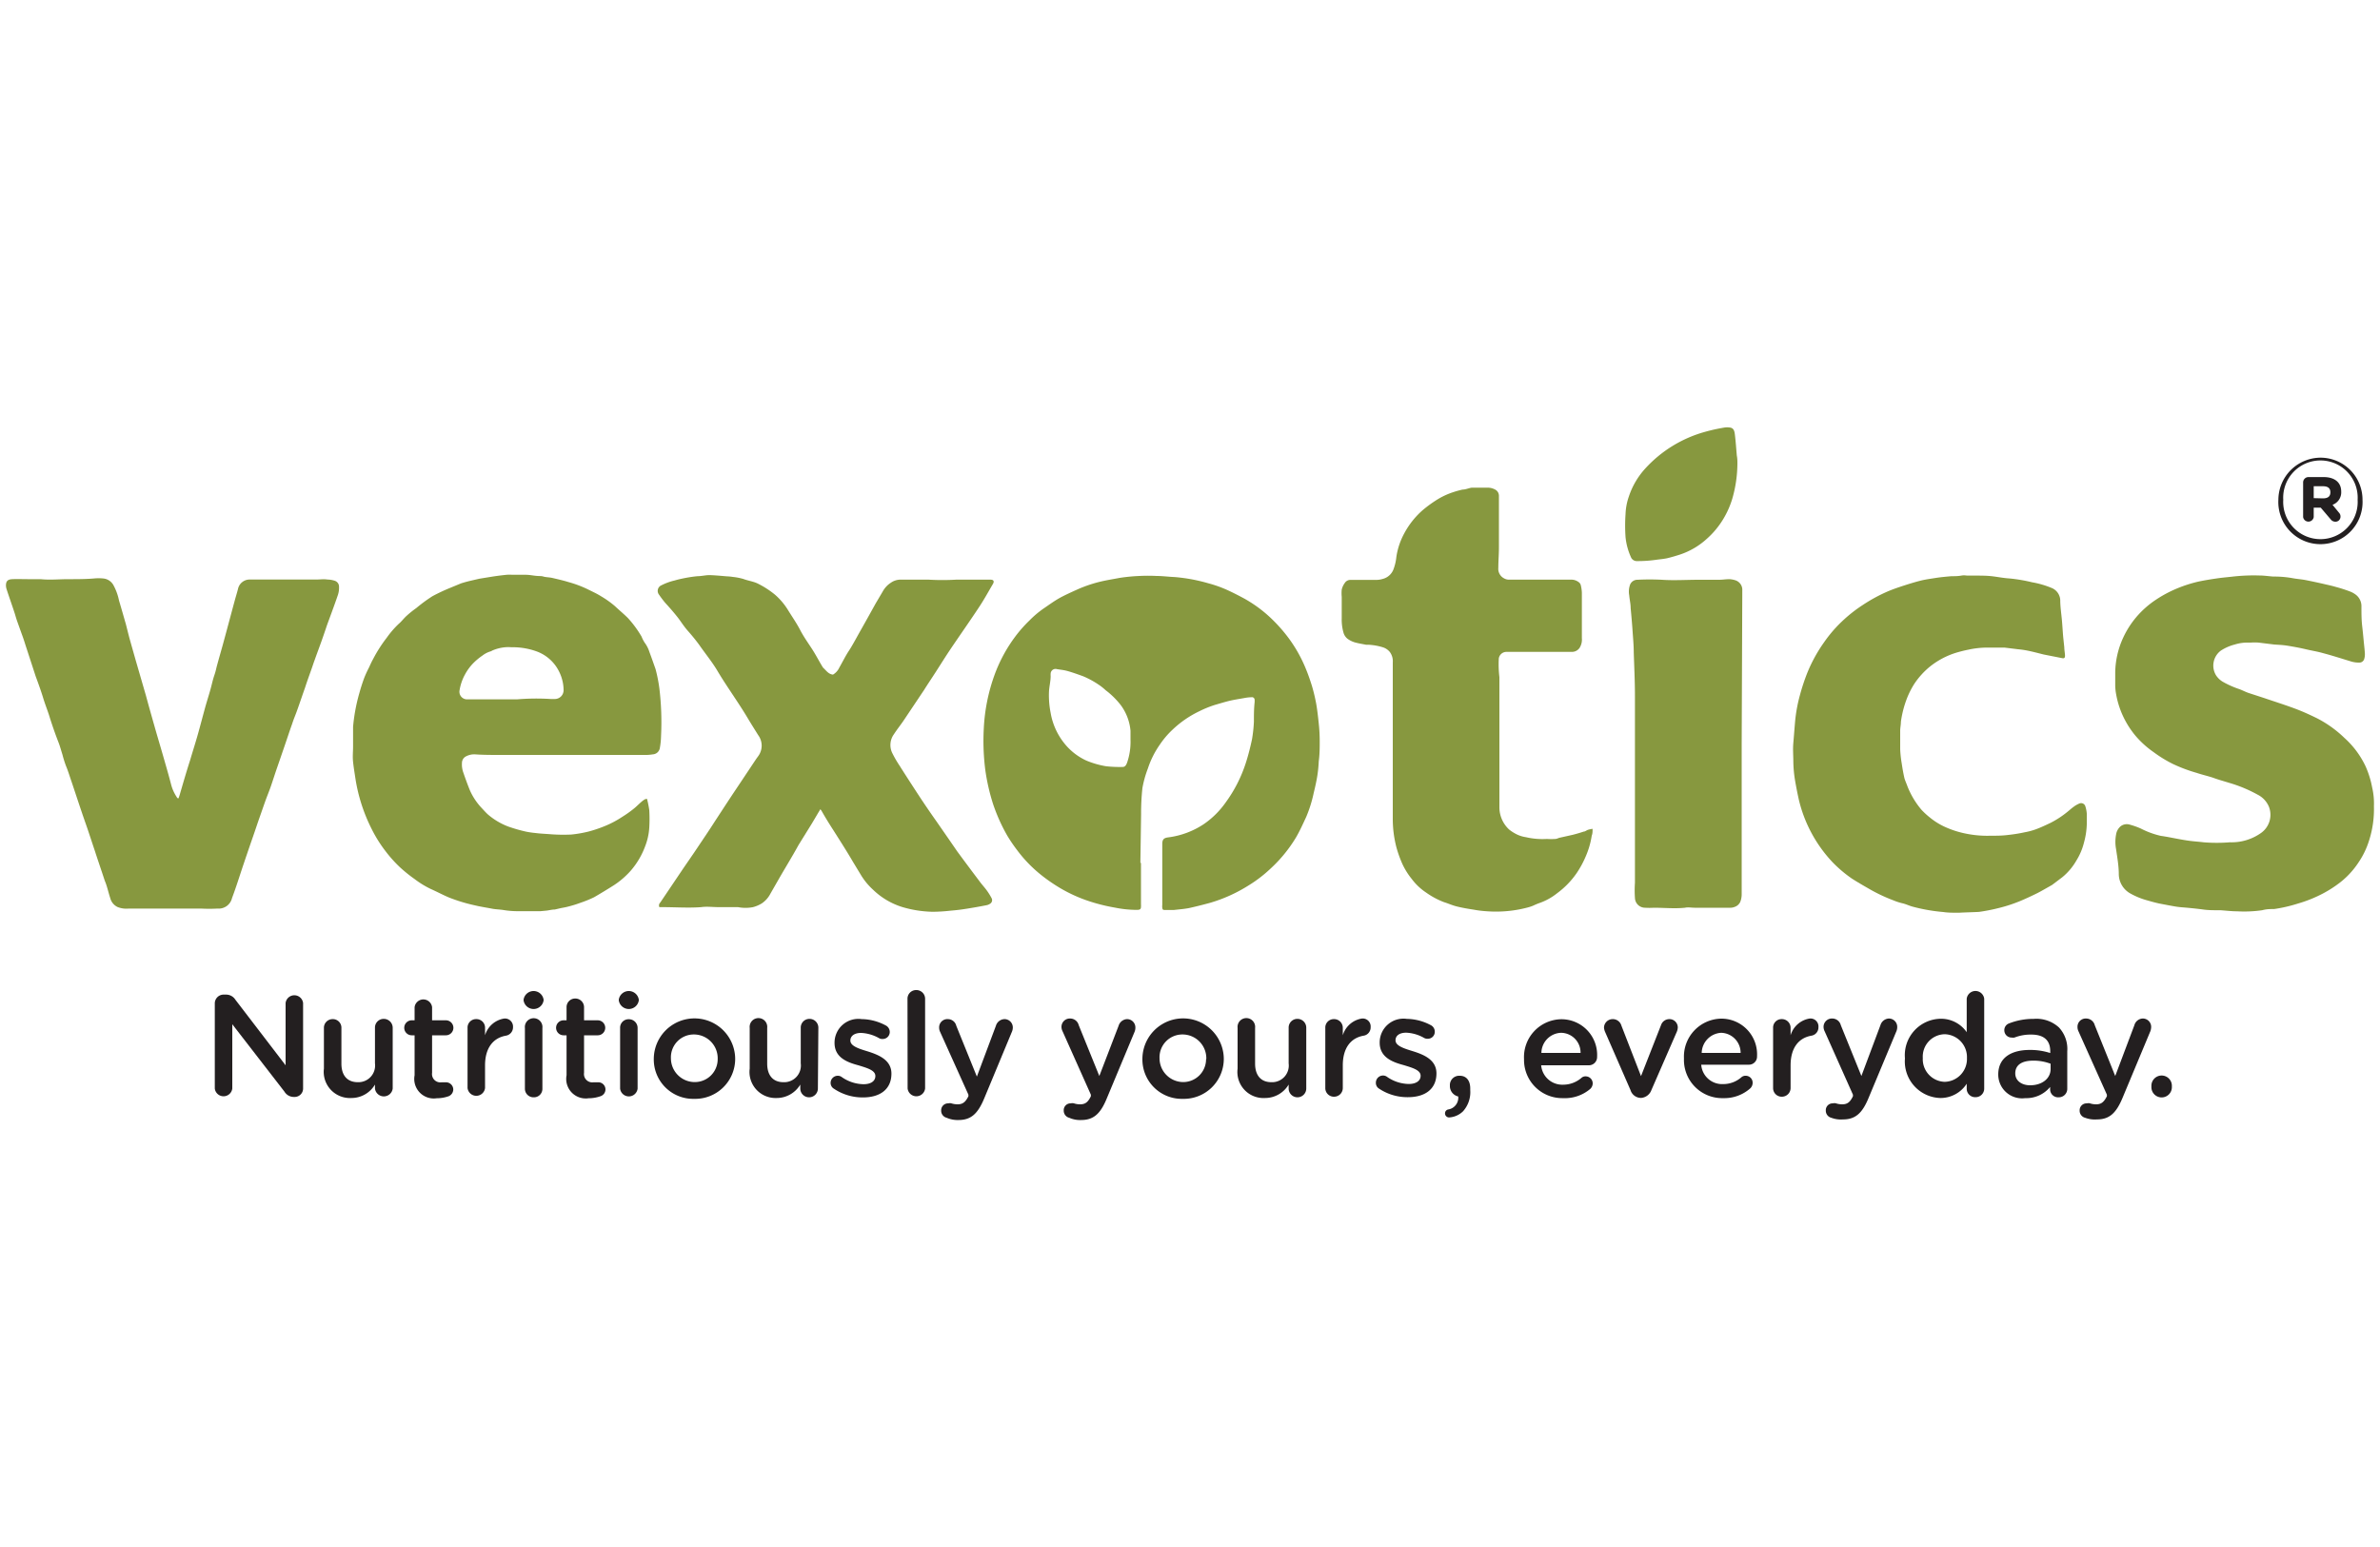 <svg id="Layer_1" data-name="Layer 1" xmlns="http://www.w3.org/2000/svg" width="200" height="130" viewBox="0 0 200 130"><defs><style>.cls-1{fill:#231f20;}.cls-2{fill:#87983f;}</style></defs><path class="cls-1" d="M18.05,84.33a.74.74,0,0,1,.76-.75H19a.92.92,0,0,1,.78.43L24,89.52V84.29a.74.74,0,0,1,1.47,0v7.15a.71.71,0,0,1-.73.74h-.06a.92.92,0,0,1-.78-.45l-4.38-5.66v5.4a.74.74,0,0,1-1.47,0Z"/><path class="cls-1" d="M33,91.47a.75.75,0,0,1-1.49,0v-.33a2.3,2.3,0,0,1-2,1.13,2.2,2.2,0,0,1-2.29-2.47V86.38a.73.73,0,0,1,.73-.74.72.72,0,0,1,.74.74v3c0,1,.5,1.56,1.38,1.56a1.4,1.4,0,0,0,1.44-1.58v-3a.73.73,0,0,1,.74-.74.75.75,0,0,1,.75.74Z"/><path class="cls-1" d="M34.84,90.36V87H34.6a.63.63,0,1,1,0-1.26h.24v-1.1a.74.74,0,0,1,1.47,0v1.1h1.16a.63.63,0,1,1,0,1.26H36.31v3.15a.7.7,0,0,0,.79.8c.18,0,.32,0,.37,0a.61.61,0,0,1,.62.6.62.62,0,0,1-.39.57,3,3,0,0,1-1,.17A1.64,1.64,0,0,1,34.84,90.36Z"/><path class="cls-1" d="M39.29,86.38a.71.71,0,0,1,.73-.74.72.72,0,0,1,.74.74V87a2,2,0,0,1,1.62-1.41.68.68,0,0,1,.73.73.71.71,0,0,1-.59.71c-1.05.18-1.76,1-1.76,2.5v1.9a.74.74,0,0,1-1.47,0Z"/><path class="cls-1" d="M44,84a.85.85,0,0,1,1.68,0v.07a.85.85,0,0,1-1.68,0Zm.11,2.39a.74.74,0,1,1,1.47,0v5.09a.71.71,0,0,1-.74.73.72.72,0,0,1-.73-.73Z"/><path class="cls-1" d="M47.61,90.36V87h-.25a.63.63,0,1,1,0-1.26h.25v-1.1a.72.72,0,0,1,.74-.73.73.73,0,0,1,.73.73v1.1h1.15a.63.63,0,1,1,0,1.26H49.08v3.15a.7.7,0,0,0,.79.8c.18,0,.31,0,.36,0a.6.6,0,0,1,.23,1.17,3,3,0,0,1-1,.17A1.64,1.64,0,0,1,47.61,90.36Z"/><path class="cls-1" d="M52,84a.85.85,0,0,1,1.68,0v.07a.85.85,0,0,1-1.68,0Zm.11,2.39a.71.71,0,0,1,.73-.74.73.73,0,0,1,.74.74v5.09a.74.74,0,0,1-1.47,0Z"/><path class="cls-1" d="M54.94,89v0a3.42,3.42,0,0,1,6.84,0v0a3.36,3.36,0,0,1-3.44,3.34A3.31,3.31,0,0,1,54.94,89Zm5.37,0v0a2,2,0,0,0-2-2.07,1.92,1.92,0,0,0-1.93,2v0a2,2,0,0,0,2,2A1.92,1.92,0,0,0,60.31,89Z"/><path class="cls-1" d="M68.73,91.47a.74.74,0,0,1-1.48,0v-.33a2.31,2.31,0,0,1-2,1.13A2.19,2.19,0,0,1,63,89.8V86.38a.74.74,0,1,1,1.47,0v3c0,1,.5,1.56,1.37,1.56a1.4,1.4,0,0,0,1.45-1.58v-3a.73.73,0,0,1,.74-.74.74.74,0,0,1,.74.74Z"/><path class="cls-1" d="M70.08,91.49A.56.56,0,0,1,69.8,91a.6.6,0,0,1,.6-.6.56.56,0,0,1,.31.09,3.27,3.27,0,0,0,1.85.62c.64,0,1-.27,1-.69v0c0-.48-.68-.67-1.43-.9-.94-.25-2-.65-2-1.88v0a2,2,0,0,1,2.28-2,4.37,4.37,0,0,1,2,.52.62.62,0,0,1,.36.56.59.59,0,0,1-.61.59.5.5,0,0,1-.29-.07,3.37,3.37,0,0,0-1.51-.44c-.57,0-.9.26-.9.64v0c0,.46.69.68,1.45.91.92.29,2,.72,2,1.87v0c0,1.35-1,2-2.38,2A4.3,4.3,0,0,1,70.08,91.49Z"/><path class="cls-1" d="M76.26,83.93A.72.72,0,0,1,77,83.2a.73.73,0,0,1,.74.73v7.54a.74.74,0,0,1-1.47,0Z"/><path class="cls-1" d="M79.55,93.93a.61.61,0,0,1-.46-.6.58.58,0,0,1,.6-.61.48.48,0,0,1,.26,0,1.75,1.75,0,0,0,.51.08c.44,0,.67-.18.92-.68l0-.13L79,86.71a.8.8,0,0,1-.08-.35.69.69,0,0,1,.73-.72.73.73,0,0,1,.71.56l1.73,4.27,1.6-4.27a.78.78,0,0,1,.71-.56.7.7,0,0,1,.71.7.91.91,0,0,1-.07.35l-2.34,5.63c-.55,1.31-1.13,1.8-2.17,1.8A2.3,2.3,0,0,1,79.55,93.93Z"/><path class="cls-1" d="M89.85,93.93a.61.61,0,0,1-.46-.6.57.57,0,0,1,.59-.61.5.5,0,0,1,.27,0,1.65,1.65,0,0,0,.51.08c.44,0,.67-.18.91-.68l0-.13-2.38-5.33a.83.83,0,0,1-.09-.35.7.7,0,0,1,.73-.72.74.74,0,0,1,.72.56l1.73,4.27L94,86.2a.78.78,0,0,1,.71-.56.7.7,0,0,1,.7.7.91.91,0,0,1-.06.35L93,92.32c-.54,1.31-1.13,1.8-2.16,1.8A2.24,2.24,0,0,1,89.85,93.93Z"/><path class="cls-1" d="M96,89v0a3.42,3.42,0,0,1,6.84,0v0a3.36,3.36,0,0,1-3.44,3.34A3.31,3.31,0,0,1,96,89Zm5.37,0v0a2,2,0,0,0-2-2.07,1.92,1.92,0,0,0-1.93,2v0a2,2,0,0,0,2,2A1.92,1.92,0,0,0,101.35,89Z"/><path class="cls-1" d="M109.77,91.47a.74.74,0,0,1-1.48,0v-.33a2.31,2.31,0,0,1-2,1.13A2.19,2.19,0,0,1,104,89.8V86.38a.74.74,0,1,1,1.47,0v3c0,1,.5,1.56,1.37,1.56a1.4,1.4,0,0,0,1.45-1.58v-3a.73.73,0,0,1,.74-.74.74.74,0,0,1,.74.74Z"/><path class="cls-1" d="M111.37,86.38a.71.71,0,0,1,.73-.74.73.73,0,0,1,.74.74V87a2,2,0,0,1,1.61-1.41.67.67,0,0,1,.73.73.7.7,0,0,1-.58.71c-1.06.18-1.76,1-1.76,2.5v1.9a.73.73,0,0,1-.74.73.72.72,0,0,1-.73-.73Z"/><path class="cls-1" d="M115.9,91.49a.56.56,0,0,1-.28-.51.6.6,0,0,1,.6-.6.56.56,0,0,1,.31.09,3.27,3.27,0,0,0,1.85.62c.63,0,1-.27,1-.69v0c0-.48-.68-.67-1.44-.9-.93-.25-2-.65-2-1.88v0a2,2,0,0,1,2.28-2,4.4,4.4,0,0,1,2,.52.61.61,0,0,1,.35.56.58.58,0,0,1-.6.59.56.56,0,0,1-.3-.07,3.3,3.3,0,0,0-1.5-.44c-.58,0-.9.26-.9.64v0c0,.46.69.68,1.44.91.93.29,2,.72,2,1.87v0c0,1.35-1,2-2.39,2A4.29,4.29,0,0,1,115.9,91.49Z"/><path class="cls-1" d="M121.71,93.23a1,1,0,0,0,.83-1.09.9.9,0,0,1-.7-.83v-.1a.78.78,0,0,1,.83-.81c.55,0,.88.4.88,1.07v.13a2.41,2.41,0,0,1-.6,1.78,1.82,1.82,0,0,1-1.14.52.34.34,0,0,1-.38-.34A.33.33,0,0,1,121.71,93.23Z"/><path class="cls-1" d="M131.36,92.28A3.21,3.21,0,0,1,128.07,89v0a3.18,3.18,0,0,1,3.14-3.35,3,3,0,0,1,3,3.16.69.69,0,0,1-.7.71h-4a1.78,1.78,0,0,0,1.85,1.63,2.34,2.34,0,0,0,1.52-.56.5.5,0,0,1,.37-.14.59.59,0,0,1,.59.6.65.65,0,0,1-.2.45A3.28,3.28,0,0,1,131.36,92.28Zm1.46-3.8a1.66,1.66,0,0,0-1.63-1.69,1.71,1.71,0,0,0-1.66,1.69Z"/><path class="cls-1" d="M138.77,91.61a1,1,0,0,1-.84.65h-.07a.92.92,0,0,1-.84-.65l-2.14-4.9a1.06,1.06,0,0,1-.09-.36.73.73,0,0,1,.73-.71.75.75,0,0,1,.73.54l1.65,4.25,1.68-4.28a.74.74,0,0,1,.69-.51.7.7,0,0,1,.72.71,1.06,1.06,0,0,1-.08.35Z"/><path class="cls-1" d="M144.81,92.28a3.21,3.21,0,0,1-3.3-3.33v0a3.19,3.19,0,0,1,3.14-3.35,3,3,0,0,1,3,3.16.68.68,0,0,1-.69.71h-4a1.76,1.76,0,0,0,1.84,1.63,2.32,2.32,0,0,0,1.52-.56.52.52,0,0,1,.38-.14.58.58,0,0,1,.58.6.64.64,0,0,1-.19.45A3.28,3.28,0,0,1,144.81,92.28Zm1.46-3.8a1.68,1.68,0,0,0-1.63-1.69A1.73,1.73,0,0,0,143,88.48Z"/><path class="cls-1" d="M149,86.38a.71.71,0,0,1,.73-.74.73.73,0,0,1,.74.74V87a2,2,0,0,1,1.61-1.41.67.67,0,0,1,.73.73.7.7,0,0,1-.58.71c-1.06.18-1.76,1-1.76,2.5v1.9a.73.73,0,0,1-.74.73.72.72,0,0,1-.73-.73Z"/><path class="cls-1" d="M153.89,93.93a.61.61,0,0,1-.46-.6.57.57,0,0,1,.59-.61.5.5,0,0,1,.27,0,1.65,1.65,0,0,0,.51.08c.44,0,.67-.18.91-.68l0-.13-2.38-5.33a.83.83,0,0,1-.09-.35.7.7,0,0,1,.73-.72.74.74,0,0,1,.72.56l1.73,4.27,1.6-4.27a.78.78,0,0,1,.71-.56.7.7,0,0,1,.7.7.91.91,0,0,1-.06.35l-2.35,5.63c-.54,1.31-1.13,1.8-2.16,1.8A2.27,2.27,0,0,1,153.89,93.93Z"/><path class="cls-1" d="M166.74,91.47a.72.72,0,0,1-.73.73.71.71,0,0,1-.74-.73v-.4a2.62,2.62,0,0,1-2.19,1.2,3.07,3.07,0,0,1-3-3.33v0a3.06,3.06,0,0,1,3-3.33,2.62,2.62,0,0,1,2.19,1.13V83.93a.74.74,0,0,1,1.47,0Zm-5.16-2.56v0a1.9,1.9,0,0,0,1.85,2,1.92,1.92,0,0,0,1.86-2v0a1.92,1.92,0,0,0-1.86-2A1.88,1.88,0,0,0,161.58,88.91Z"/><path class="cls-1" d="M167.92,90.29v0c0-1.4,1.08-2.06,2.65-2.06a5.46,5.46,0,0,1,1.72.26v-.15c0-.93-.55-1.4-1.59-1.4a3.72,3.72,0,0,0-1.42.25.74.74,0,0,1-.23,0,.61.61,0,0,1-.62-.61.6.6,0,0,1,.4-.58,5.58,5.58,0,0,1,2.07-.38,2.8,2.8,0,0,1,2.12.72,2.65,2.65,0,0,1,.7,2v3.16a.71.71,0,0,1-.72.71.67.67,0,0,1-.72-.62v-.25a2.58,2.58,0,0,1-2.09.94A2,2,0,0,1,167.92,90.29Zm4.4-.46v-.44a4,4,0,0,0-1.46-.26c-1,0-1.51.39-1.51,1.07v0c0,.62.54,1,1.25,1C171.58,91.2,172.32,90.65,172.32,89.83Z"/><path class="cls-1" d="M175.22,93.93a.61.61,0,0,1-.46-.6.58.58,0,0,1,.6-.61.54.54,0,0,1,.27,0,1.65,1.65,0,0,0,.51.08c.43,0,.66-.18.91-.68l0-.13-2.39-5.33a.8.8,0,0,1-.08-.35.69.69,0,0,1,.73-.72.75.75,0,0,1,.72.56l1.72,4.27,1.61-4.27a.76.76,0,0,1,.7-.56.7.7,0,0,1,.71.7,1.16,1.16,0,0,1-.06.35l-2.35,5.63c-.55,1.31-1.13,1.8-2.16,1.8A2.31,2.31,0,0,1,175.22,93.93Z"/><path class="cls-1" d="M180.79,91.24a.86.86,0,0,1,1.72,0v.12a.86.86,0,0,1-1.72,0Z"/><path class="cls-2" d="M95.88,72.51V76a1.33,1.33,0,0,1,0,.2c0,.2-.09.25-.3.26a9.25,9.25,0,0,1-1.89-.19,15.12,15.12,0,0,1-2.11-.52,12.4,12.4,0,0,1-2.49-1.12,14.52,14.52,0,0,1-1.57-1.08,11.34,11.34,0,0,1-2.07-2.14,13.15,13.15,0,0,1-.79-1.16,14.76,14.76,0,0,1-1.21-2.69,17.19,17.19,0,0,1-.65-2.84,19.19,19.19,0,0,1-.13-3.47,15.34,15.34,0,0,1,.91-4.55,12.54,12.54,0,0,1,1.73-3.2,11.12,11.12,0,0,1,1.2-1.36,8.23,8.23,0,0,1,1.18-1c.43-.29.86-.61,1.32-.87s1.11-.55,1.67-.8a11.37,11.37,0,0,1,1.95-.63c.49-.11,1-.19,1.47-.28a15.35,15.35,0,0,1,1.65-.16,13.85,13.85,0,0,1,1.44,0c.5,0,1,.07,1.5.09a14.25,14.25,0,0,1,2.83.52,10.37,10.37,0,0,1,1.72.62c.45.21.9.44,1.34.68a11.13,11.13,0,0,1,2.53,1.94,12.76,12.76,0,0,1,1.3,1.54,11.88,11.88,0,0,1,1.34,2.45c.19.46.35.93.5,1.41a14.76,14.76,0,0,1,.35,1.46c.1.56.16,1.13.22,1.69a13.86,13.86,0,0,1,.08,1.43c0,.58,0,1.16-.08,1.74a10.92,10.92,0,0,1-.11,1.15c-.08.52-.19,1-.32,1.54a10.83,10.83,0,0,1-.63,2c-.27.58-.53,1.16-.85,1.71A11.84,11.84,0,0,1,106.76,73a11.16,11.16,0,0,1-1.86,1.42,12.78,12.78,0,0,1-3.22,1.45c-.59.16-1.18.31-1.77.44-.42.08-.85.11-1.27.16-.24,0-.49,0-.73,0s-.21-.07-.24-.19a.9.9,0,0,1,0-.23V70.94c0-.38.11-.52.48-.57a7,7,0,0,0,3-1.11A7.27,7.27,0,0,0,103,67.43a11.7,11.7,0,0,0,1.71-3.38c.2-.63.36-1.27.5-1.92a12,12,0,0,0,.16-1.47c0-.55,0-1.1.06-1.64a1.69,1.69,0,0,0,0-.23.22.22,0,0,0-.25-.2,3.68,3.68,0,0,0-.57.06c-.43.08-.86.14-1.28.24s-.83.23-1.25.35a9.09,9.09,0,0,0-1.3.53,8.68,8.68,0,0,0-2.25,1.55,7.2,7.2,0,0,0-1.07,1.26,7.65,7.65,0,0,0-1,2A9,9,0,0,0,96,66.23a20.07,20.07,0,0,0-.11,2.19l-.06,4.09ZM95,62.17,95,61.41a4.25,4.25,0,0,0-.82-2.16A6.84,6.84,0,0,0,92.91,58a4.59,4.59,0,0,0-.61-.48A7.29,7.29,0,0,0,91,56.82c-.39-.14-.78-.28-1.18-.4s-.64-.13-1-.19a.41.41,0,0,0-.53.38,1.27,1.27,0,0,0,0,.2c0,.44-.12.88-.14,1.32a7.6,7.6,0,0,0,.14,1.78,5.6,5.6,0,0,0,1.45,2.9,5.1,5.1,0,0,0,1.54,1.1,7.5,7.5,0,0,0,1.66.48,10.47,10.47,0,0,0,1.38.06.31.31,0,0,0,.29-.15,1,1,0,0,0,.11-.23A5.34,5.34,0,0,0,95,62.17Z"/><path class="cls-2" d="M54.37,67.13a8.7,8.7,0,0,1,.19.94,12.37,12.37,0,0,1,0,1.49,5.13,5.13,0,0,1-.34,1.54A6.61,6.61,0,0,1,53,73.17a7,7,0,0,1-1.43,1.23c-.54.34-1.08.67-1.65,1a9.71,9.71,0,0,1-1.16.47c-.32.12-.65.22-1,.31s-.44.09-.66.14l-.48.11c-.22,0-.45.06-.67.09l-.53.05-.72,0H43.6a7.51,7.51,0,0,1-1.25-.09c-.34-.06-.7-.06-1-.12s-.79-.14-1.18-.22l-.44-.1a13.76,13.76,0,0,1-2-.62c-.52-.22-1-.48-1.54-.72a7.76,7.76,0,0,1-1.35-.83,12,12,0,0,1-1.24-1,10.93,10.93,0,0,1-1.2-1.34,11.28,11.28,0,0,1-1.17-1.87,14.23,14.23,0,0,1-1.36-4.22c-.07-.47-.15-.94-.2-1.41s0-.86,0-1.29,0-1.11,0-1.66a15,15,0,0,1,.52-2.81c.12-.44.26-.88.42-1.31a9.28,9.28,0,0,1,.39-.85c.11-.24.22-.49.35-.72a11.69,11.69,0,0,1,1.15-1.8,7.79,7.79,0,0,1,1-1.16c.25-.21.44-.48.68-.69a8.3,8.3,0,0,1,.8-.64,13,13,0,0,1,1.36-1,15.58,15.58,0,0,1,1.49-.7l.92-.38c.25-.08.51-.15.76-.21l.78-.18,1.11-.18c.39-.06.79-.11,1.19-.15a3.38,3.38,0,0,1,.45,0c.36,0,.73,0,1.09,0s.61.06.92.09.42,0,.62.06.48.06.72.11c.46.11.92.21,1.37.35a9.4,9.4,0,0,1,1.63.61c.38.19.76.36,1.11.58a8.15,8.15,0,0,1,1.18.84c.36.34.75.66,1.09,1a9.1,9.1,0,0,1,1.14,1.55,3,3,0,0,0,.26.51,2.62,2.62,0,0,1,.4.78c.18.48.36,1,.52,1.45a12.89,12.89,0,0,1,.32,1.62,23.69,23.69,0,0,1,.14,4,6.22,6.22,0,0,1-.1,1,.63.63,0,0,1-.58.54,4.23,4.23,0,0,1-.5.05H42c-.7,0-1.4,0-2.1-.05a1.49,1.49,0,0,0-.72.16.62.62,0,0,0-.36.56,2,2,0,0,0,.1.77c.18.52.35,1,.57,1.54a5.29,5.29,0,0,0,.95,1.44c.19.2.37.41.57.59a5.77,5.77,0,0,0,1.68,1,12.7,12.7,0,0,0,1.49.43,7.18,7.18,0,0,0,.81.12c.45.06.9.07,1.35.11A14.43,14.43,0,0,0,48,70.13a10.22,10.22,0,0,0,1.45-.25,11,11,0,0,0,1.37-.46,8.46,8.46,0,0,0,1.46-.77,9.64,9.64,0,0,0,1-.71c.21-.17.4-.37.61-.55a1.72,1.72,0,0,1,.32-.23S54.28,67.14,54.37,67.13Zm-8.08-8.39h.31a.74.74,0,0,0,.76-.78A3.53,3.53,0,0,0,47,56.47a3.4,3.4,0,0,0-1.85-1.71,5.7,5.7,0,0,0-.92-.26,5.94,5.94,0,0,0-1.27-.11,2.92,2.92,0,0,0-.5,0,3.5,3.5,0,0,0-1.1.28.6.6,0,0,1-.11.06,2.07,2.07,0,0,0-.71.36,5.23,5.23,0,0,0-.77.64,4.21,4.21,0,0,0-.69.94A4.08,4.08,0,0,0,38.62,58a.64.64,0,0,0,.63.77c1.4,0,2.79,0,4.19,0A19.35,19.35,0,0,1,46.29,58.74Z"/><path class="cls-2" d="M70,56.69a1.32,1.32,0,0,0,.53-.59c.27-.47.53-1,.81-1.42s.67-1.16,1-1.74c.42-.74.83-1.48,1.24-2.22l.59-1a2.07,2.07,0,0,1,.69-.75,1.42,1.42,0,0,1,.77-.26c.8,0,1.61,0,2.4,0a20.13,20.13,0,0,0,2.33,0c.8,0,1.59,0,2.39,0h.48c.26,0,.34.13.21.36-.37.63-.72,1.27-1.12,1.88-.81,1.23-1.66,2.43-2.48,3.65-.41.61-.8,1.24-1.2,1.86s-.66,1-1,1.54l-1.72,2.57c-.26.38-.55.74-.8,1.13A1.54,1.54,0,0,0,75,63.32a9.7,9.7,0,0,0,.58,1c.57.9,1.16,1.81,1.75,2.71.45.68.91,1.35,1.37,2l1.06,1.53.69,1c.61.83,1.23,1.66,1.85,2.48.2.28.44.53.64.81a5.4,5.4,0,0,1,.4.65.35.35,0,0,1-.15.45.79.79,0,0,1-.3.12c-.56.11-1.13.21-1.7.3s-.89.12-1.34.16a14.13,14.13,0,0,1-1.46.09,9.54,9.54,0,0,1-2.54-.39,6.13,6.13,0,0,1-2.49-1.47,5.58,5.58,0,0,1-1-1.21l-.69-1.14c-.52-.89-1.08-1.76-1.63-2.63-.35-.54-.69-1.09-1-1.64l-.1-.14c-.25.41-.48.81-.72,1.21L67.11,71c-.55,1-1.11,1.9-1.66,2.86l-.71,1.24a2.22,2.22,0,0,1-.73.82,2.77,2.77,0,0,1-.73.31,3.34,3.34,0,0,1-1.26,0H60.4c-.49,0-1-.07-1.48,0-1.08.08-2.16,0-3.24,0h-.27a.33.33,0,0,1,.07-.38l1.86-2.76c.42-.62.85-1.23,1.27-1.86s1-1.48,1.47-2.22c.61-.93,1.21-1.86,1.83-2.78l1.38-2.07c.14-.21.27-.41.42-.61a1.49,1.49,0,0,0,0-1.78c-.29-.47-.59-.94-.87-1.41-.41-.69-.85-1.35-1.28-2s-.86-1.29-1.28-2-1-1.42-1.48-2.11c-.3-.42-.63-.82-1-1.24s-.58-.79-.89-1.18-.64-.77-1-1.16a8.58,8.58,0,0,1-.53-.7.51.51,0,0,1,.21-.79,4.83,4.83,0,0,1,1.1-.4q.3-.09.6-.15a11.52,11.52,0,0,1,1.31-.21c.34,0,.68-.09,1-.09s1,.06,1.46.1a4.57,4.57,0,0,1,.52.05,5.07,5.07,0,0,1,.88.17c.39.15.82.2,1.2.38a7.61,7.61,0,0,1,1.45.93,5.55,5.55,0,0,1,1.13,1.34c.34.55.71,1.08,1,1.64s.65,1.06,1,1.6.6,1.05.92,1.56C69.46,56.38,69.62,56.65,70,56.69Z"/><path class="cls-2" d="M15,67.09l.09-.26c.29-1,.58-2,.88-2.93.22-.75.46-1.49.67-2.24s.41-1.52.62-2.28c.13-.46.28-.93.41-1.39s.2-.83.34-1.24.15-.56.23-.84c.19-.71.4-1.41.59-2.12.3-1.1.59-2.2.89-3.3.09-.34.2-.68.28-1a1,1,0,0,1,1-.79h.4c.9,0,1.8,0,2.7,0s1.65,0,2.48,0c.31,0,.62-.05.93,0a2.16,2.16,0,0,1,.61.1.52.52,0,0,1,.37.53,1.89,1.89,0,0,1-.11.71c-.15.44-.31.88-.47,1.32l-.43,1.17c-.15.45-.3.89-.46,1.34s-.39,1.06-.58,1.6c-.1.26-.18.53-.28.8-.18.51-.36,1-.53,1.53-.24.67-.46,1.34-.7,2-.12.33-.26.65-.37,1-.22.61-.42,1.23-.63,1.84s-.47,1.37-.71,2.06c-.15.44-.29.88-.44,1.32s-.34.89-.5,1.34-.31.89-.47,1.34-.34,1-.5,1.46c-.3.86-.59,1.71-.88,2.57s-.59,1.83-.93,2.73a1.15,1.15,0,0,1-1.22.89,12.91,12.91,0,0,1-1.39,0H11.14l-.32,0a2,2,0,0,1-.94-.13,1.14,1.14,0,0,1-.61-.73C9.09,74.94,9,74.46,8.8,74c-.27-.83-.56-1.66-.83-2.5-.21-.62-.41-1.24-.62-1.86-.15-.44-.31-.88-.46-1.33-.3-.88-.59-1.77-.89-2.66-.15-.43-.28-.87-.46-1.3a9.15,9.15,0,0,1-.29-.93c-.11-.34-.2-.69-.32-1s-.23-.6-.34-.91-.3-.86-.43-1.29-.36-1-.53-1.56S3.22,57.43,3,56.84L2.27,54.6c-.13-.38-.24-.77-.38-1.15s-.28-.78-.42-1.17-.17-.55-.26-.82C1,50.82.77,50.18.56,49.53a1.13,1.13,0,0,1-.06-.32c0-.35.12-.52.53-.54s.93,0,1.39,0,.7,0,1,0c.77.08,1.53,0,2.3,0s1.46,0,2.19-.06a3.72,3.72,0,0,1,.75,0,1.09,1.09,0,0,1,.86.54A4.59,4.59,0,0,1,10,50.46c.2.67.39,1.34.58,2,.12.46.23.93.36,1.39l.45,1.59.87,3c.27,1,.53,1.91.8,2.86.22.77.45,1.53.67,2.3s.45,1.55.65,2.33a3.48,3.48,0,0,0,.44,1l.08.13Z"/><path class="cls-2" d="M199.49,67.75a8.64,8.64,0,0,1-.42,2.92,6.9,6.9,0,0,1-.88,1.81,7,7,0,0,1-1.79,1.86,9.66,9.66,0,0,1-1.15.72,11.13,11.13,0,0,1-2.15.87,12.36,12.36,0,0,1-2,.46c-.32,0-.64,0-1,.1a10.72,10.72,0,0,1-2.12.09c-.46,0-.93-.06-1.4-.09h-.15c-.43,0-.86,0-1.29-.06s-.83-.1-1.24-.14-.72-.05-1.08-.11-.93-.17-1.4-.26c-.3-.07-.61-.15-.91-.24a6.21,6.21,0,0,1-1.51-.61,1.88,1.88,0,0,1-.95-1.6c0-.71-.13-1.42-.23-2.12a3.28,3.28,0,0,1,0-1.21,1.13,1.13,0,0,1,.39-.71.85.85,0,0,1,.7-.15,6.36,6.36,0,0,1,1,.35,7.12,7.12,0,0,0,1.67.61c.44.06.87.15,1.3.23s.76.14,1.14.19.76.07,1.15.12a13.72,13.72,0,0,0,2.22,0A4.28,4.28,0,0,0,190,70a1.87,1.87,0,0,0,.66-2.22,2,2,0,0,0-.94-1,11.73,11.73,0,0,0-2.41-1c-.41-.13-.83-.24-1.24-.39s-1-.28-1.47-.44a13.09,13.09,0,0,1-2-.75,10.65,10.65,0,0,1-1.63-1,7.9,7.9,0,0,1-1.49-1.34,7.46,7.46,0,0,1-.92-1.37,7.36,7.36,0,0,1-.73-2.13,4.53,4.53,0,0,1-.08-.73c0-.38,0-.75,0-1.13a7.22,7.22,0,0,1,.64-2.85,7.64,7.64,0,0,1,1.12-1.78,7.88,7.88,0,0,1,1.67-1.48,10.37,10.37,0,0,1,1.53-.84,11.33,11.33,0,0,1,2-.67c.51-.11,1-.19,1.55-.27s.86-.1,1.3-.15a15.89,15.89,0,0,1,2.29-.1c.39,0,.78.06,1.18.09h.2a8.79,8.79,0,0,1,1.45.14c.38.07.76.09,1.14.17.55.11,1.11.23,1.66.36.27.06.53.12.8.2a12,12,0,0,1,1.16.37A2,2,0,0,1,198,50a1.22,1.22,0,0,1,.44,1c0,.53,0,1.06.06,1.59s.09.85.13,1.27.08.72.1,1.08a1.4,1.4,0,0,1-.06.45.42.42,0,0,1-.4.29,2.27,2.27,0,0,1-.78-.12c-.76-.23-1.5-.47-2.26-.67-.48-.14-1-.22-1.46-.33s-1-.21-1.49-.29-.78-.08-1.18-.11L189.8,54a5.08,5.08,0,0,0-.68,0h-.2a3.49,3.49,0,0,0-1.12.16,3.93,3.93,0,0,0-1.17.51,1.57,1.57,0,0,0-.42,2.06,1.73,1.73,0,0,0,.56.55,7.77,7.77,0,0,0,1.41.63c.27.1.53.24.8.33l1.29.42c.88.3,1.77.58,2.65.91.61.23,1.2.5,1.79.79A9.62,9.62,0,0,1,197,62a7.51,7.51,0,0,1,1.79,2.4,7.89,7.89,0,0,1,.55,1.77A5.94,5.94,0,0,1,199.49,67.75Z"/><path class="cls-2" d="M133.83,69.65c0,.23,0,.4-.07.57a7,7,0,0,1-.52,1.78,8.16,8.16,0,0,1-.74,1.36,7.1,7.1,0,0,1-1.66,1.71,5,5,0,0,1-1.49.82,5.32,5.32,0,0,0-.5.21,3.26,3.26,0,0,1-.44.15,10.37,10.37,0,0,1-3.42.33,9,9,0,0,1-1.16-.14c-.46-.07-.93-.15-1.38-.26s-.74-.26-1.11-.37a6.76,6.76,0,0,1-1.52-.82,4.83,4.83,0,0,1-1.18-1.12,6.07,6.07,0,0,1-.79-1.26,10,10,0,0,1-.5-1.39,9.52,9.52,0,0,1-.31-2.37c0-2.92,0-5.85,0-8.77,0-.56,0-1.13,0-1.69,0-.91,0-1.82,0-2.73a1.29,1.29,0,0,0-.24-.86,1.21,1.21,0,0,0-.61-.41,4.87,4.87,0,0,0-1.2-.21,1.42,1.42,0,0,1-.2,0c-.28-.06-.56-.1-.83-.17a2,2,0,0,1-.72-.33,1,1,0,0,1-.34-.51,4,4,0,0,1-.15-1.2c0-.6,0-1.21,0-1.82a3,3,0,0,1,0-.6A1.48,1.48,0,0,1,113,49a.56.56,0,0,1,.46-.27c.37,0,.74,0,1.11,0s.65,0,1,0a1.89,1.89,0,0,0,.62-.08,1.31,1.31,0,0,0,.89-.76,4.06,4.06,0,0,0,.26-1.08,6,6,0,0,1,.67-2,6.94,6.94,0,0,1,1.52-1.92,10.6,10.6,0,0,1,1.09-.81,6.24,6.24,0,0,1,1.29-.65,7.92,7.92,0,0,1,1-.29c.25,0,.5-.12.76-.16l.24,0H125a1.3,1.3,0,0,1,.71.2.59.59,0,0,1,.25.47c0,.58,0,1.17,0,1.76,0,.87,0,1.74,0,2.61,0,.56-.05,1.12-.05,1.69a.9.9,0,0,0,.48.89.83.83,0,0,0,.37.11c.36,0,.72,0,1.08,0l2.13,0h2.1a1,1,0,0,1,.58.2.46.46,0,0,1,.18.23,3.1,3.1,0,0,1,.1.67c0,.7,0,1.4,0,2.1s0,1.14,0,1.71a1.32,1.32,0,0,1-.19.82.78.78,0,0,1-.68.34c-.86,0-1.71,0-2.56,0s-2,0-2.93,0a.65.65,0,0,0-.62.55A9,9,0,0,0,126,56.9c0,.67,0,1.35,0,2,0,3,0,6,0,8.93a2.55,2.55,0,0,0,.82,1.88,3.51,3.51,0,0,0,.59.38,2.64,2.64,0,0,0,.81.26,6.21,6.21,0,0,0,1.77.15,5.36,5.36,0,0,0,.7,0c.13,0,.24-.07.36-.1l1.12-.25c.31-.08.62-.17.92-.27.12,0,.23-.11.36-.15A2.56,2.56,0,0,1,133.83,69.65Z"/><path class="cls-2" d="M164.62,76.7c-.53,0-.93,0-1.32-.06a14.57,14.57,0,0,1-2.61-.46c-.28-.08-.56-.22-.85-.28a4.79,4.79,0,0,1-.73-.24,13.7,13.7,0,0,1-2.1-1c-.47-.27-.94-.54-1.39-.83A10.75,10.75,0,0,1,154,72.46a11.53,11.53,0,0,1-2.84-5.27c-.11-.5-.21-1-.3-1.52a10.39,10.39,0,0,1-.16-1.68c0-.52-.05-1,0-1.56s.09-1.14.14-1.7a12.74,12.74,0,0,1,.41-2.3,17.23,17.23,0,0,1,.62-1.88,12.64,12.64,0,0,1,1.43-2.6,11.2,11.2,0,0,1,1.67-1.9,11.89,11.89,0,0,1,1.55-1.2,13.5,13.5,0,0,1,2.11-1.15c.42-.18.86-.33,1.29-.47s.94-.3,1.41-.42.87-.17,1.31-.24.89-.11,1.34-.15c.27,0,.55,0,.83-.05s.37,0,.55,0l.65,0c.46,0,.91,0,1.36.05s1,.16,1.5.19a13.32,13.32,0,0,1,1.89.32,7.72,7.72,0,0,1,1.7.5,1.16,1.16,0,0,1,.67,1c0,.56.09,1.13.14,1.69s.07,1,.11,1.43l.09.85c0,.22.05.45.06.67s-.07.28-.27.23L171.74,55c-.44-.11-.89-.23-1.33-.32a7.72,7.72,0,0,0-.82-.12l-1.14-.14h-1.52a7.49,7.49,0,0,0-1.5.17,11.27,11.27,0,0,0-1.11.28A6.67,6.67,0,0,0,162.2,56a6.59,6.59,0,0,0-1.33,1.46,7.08,7.08,0,0,0-.68,1.38,8.72,8.72,0,0,0-.45,1.81c0,.23-.05.47-.06.7,0,.54,0,1.08,0,1.62a9.41,9.41,0,0,0,.13,1.19c.06.41.13.81.22,1.21.06.23.17.45.25.68a7,7,0,0,0,1.19,2,6.48,6.48,0,0,0,.72.66,5.74,5.74,0,0,0,1.15.73,8,8,0,0,0,1.9.62,9,9,0,0,0,2,.17c.51,0,1,0,1.54-.07a12.83,12.83,0,0,0,1.36-.22,5.81,5.81,0,0,0,.91-.24c.44-.16.86-.36,1.28-.56a8,8,0,0,0,1.43-.94c.16-.13.31-.27.48-.39a2.25,2.25,0,0,1,.5-.29.37.37,0,0,1,.5.24,2.63,2.63,0,0,1,.12.61c0,.3,0,.59,0,.89a6.41,6.41,0,0,1-.24,1.56,5.16,5.16,0,0,1-.62,1.47,5.09,5.09,0,0,1-1.19,1.42l-.86.65-.28.16c-.36.2-.71.41-1.08.59s-.9.43-1.36.62a12.46,12.46,0,0,1-1.79.58,15.32,15.32,0,0,1-1.64.32C165.72,76.66,165.1,76.67,164.62,76.7Z"/><path class="cls-2" d="M146.36,62.48V74.34c0,.27,0,.54,0,.81a1.77,1.77,0,0,1-.12.64.8.8,0,0,1-.5.43.87.87,0,0,1-.32.06l-1.21,0H142.4c-.27,0-.54-.06-.8,0-.88.09-1.75,0-2.63,0a5.77,5.77,0,0,1-.72,0,.85.85,0,0,1-.86-.82,9.11,9.11,0,0,1,0-1.28c0-3.6,0-7.2,0-10.8,0-1.62,0-3.25,0-4.88,0-1.22-.06-2.45-.1-3.68,0-.6-.06-1.21-.1-1.81s-.1-1.27-.16-1.91c0-.36-.09-.71-.12-1.07a1.7,1.7,0,0,1,.08-.92.66.66,0,0,1,.6-.39,20.42,20.42,0,0,1,2.07,0c1,.07,2.07,0,3.1,0l1.69,0c.3,0,.59-.05.88-.05a1.93,1.93,0,0,1,.49.09.84.84,0,0,1,.59.87c0,.13,0,.25,0,.38Z"/><path class="cls-2" d="M146,38.91a10.74,10.74,0,0,1-.43,3,7.45,7.45,0,0,1-.76,1.71,7.12,7.12,0,0,1-1.36,1.64,6.27,6.27,0,0,1-2.27,1.34c-.34.11-.68.21-1,.29s-.64.1-1,.15a10.76,10.76,0,0,1-1.6.11.53.53,0,0,1-.53-.34,5.37,5.37,0,0,1-.45-1.67,14,14,0,0,1,0-1.94,5,5,0,0,1,.28-1.48,6.53,6.53,0,0,1,1.36-2.33,10.63,10.63,0,0,1,5-3.09,14.77,14.77,0,0,1,1.6-.36,1.51,1.51,0,0,1,.6,0c.28.07.32.35.35.59.07.58.11,1.17.16,1.75C146,38.52,146,38.77,146,38.91Z"/><path class="cls-1" d="M191.46,42v0A3.56,3.56,0,0,1,195,38.46,3.53,3.53,0,0,1,198.53,42v0a3.54,3.54,0,1,1-7.07,0Zm6.66,0v0a3.13,3.13,0,1,0-6.25,0v0a3.13,3.13,0,1,0,6.25,0Zm-4.58-1.44a.45.45,0,0,1,.44-.47h1.28c.87,0,1.48.4,1.48,1.22a1.11,1.11,0,0,1-.73,1.11l.55.67a.45.45,0,0,1,.12.33.42.42,0,0,1-.45.42.49.49,0,0,1-.36-.18l-.85-1h-.59v.79a.45.45,0,0,1-.89,0Zm1.66,1.32c.43,0,.63-.17.63-.51s-.2-.51-.63-.51h-.77v1Z"/></svg>